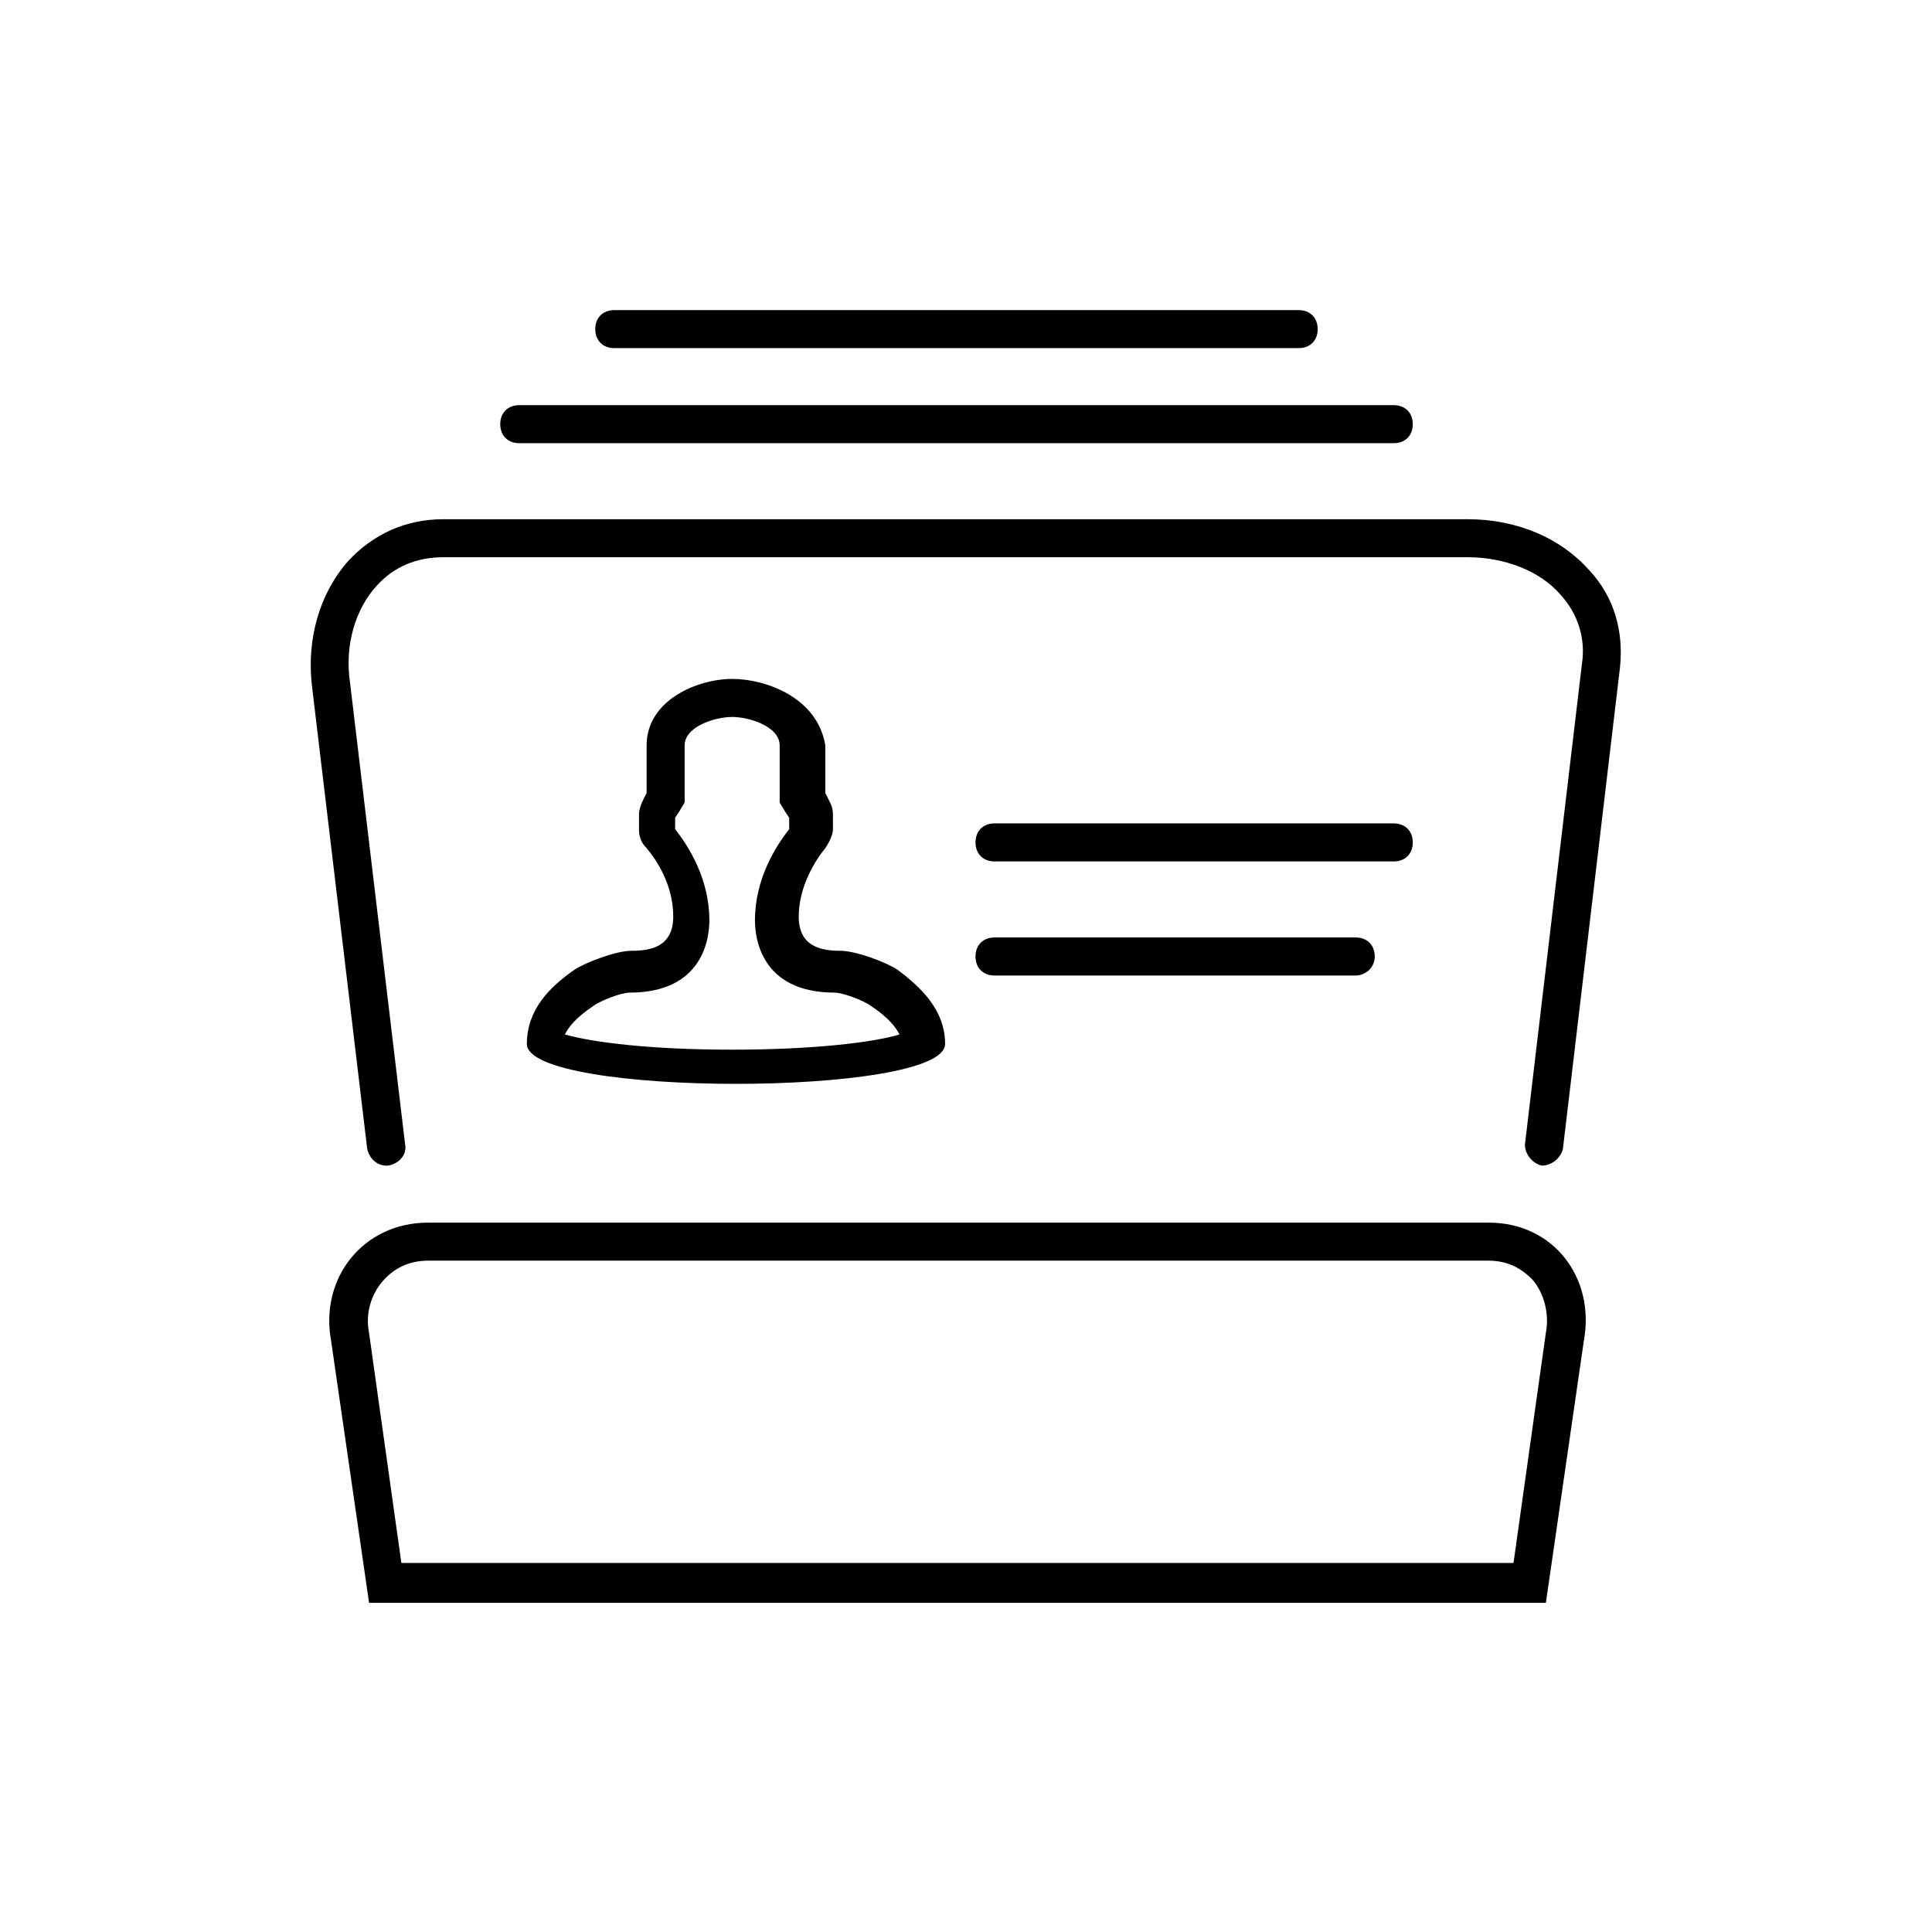 <?xml version="1.0" encoding="UTF-8"?>
<!-- Uploaded to: ICON Repo, www.svgrepo.com, Generator: ICON Repo Mixer Tools -->
<svg fill="#000000" width="800px" height="800px" version="1.1" viewBox="144 144 512 512" xmlns="http://www.w3.org/2000/svg">
 <g>
  <path d="m246.34 452.9c-2.519 0-4.535-2.016-5.039-4.535l-14.609-122.43c-1.512-12.594 2.016-24.688 9.574-33.25 6.551-7.055 15.113-11.082 25.191-11.082h271.55c13.098 0 24.688 5.039 32.242 13.602 6.551 7.055 9.07 16.121 8.062 25.695l-15.113 127.46c-0.504 2.519-3.023 4.535-5.543 4.535-2.519-0.504-4.535-3.023-4.535-5.543l15.113-127.46c1.008-6.551-1.008-13.098-5.543-18.137-5.543-6.551-15.113-10.078-24.688-10.078h-271.55c-7.055 0-13.098 2.519-17.633 7.559-5.543 6.047-8.566 15.617-7.055 25.695l14.609 122.43c0.504 2.519-1.512 5.039-4.535 5.543 0.004-0.004-0.5-0.004-0.5-0.004z"/>
  <path d="m538.55 478.09c6.047 0 9.574 3.023 11.586 5.039 3.023 3.527 4.535 9.07 3.527 14.105l-8.566 60.961h-294.73l-8.566-60.961c-1.008-5.039 0.504-10.078 3.527-13.602 3.023-3.527 7.055-5.543 12.09-5.543h281.13m0-10.078h-281.12c-17.129 0-28.719 14.609-25.695 31.234l10.078 69.527h311.86l10.078-69.527c3.016-16.621-8.066-31.234-25.195-31.234z"/>
  <path d="m513.36 261.45h-231.75c-3.023 0-5.039-2.016-5.039-5.039 0-3.023 2.016-5.039 5.039-5.039h231.75c3.023 0 5.039 2.016 5.039 5.039 0 3.027-2.016 5.039-5.039 5.039z"/>
  <path d="m488.16 236.26h-181.37c-3.023 0-5.039-2.016-5.039-5.039 0-3.023 2.016-5.039 5.039-5.039h181.37c3.023 0 5.039 2.016 5.039 5.039 0 3.023-2.016 5.039-5.039 5.039z"/>
  <path d="m338.03 334c4.535 0 12.594 2.519 12.594 7.559v15.113l1.512 2.519 1.008 1.512v3.023c-3.527 4.535-9.07 13.098-9.07 24.184 0 4.535 1.512 19.145 21.16 19.145 2.016 0 7.559 2.016 9.574 3.527 4.535 3.023 6.551 5.543 7.559 7.559-6.551 2.016-22.168 4.031-44.336 4.031s-37.281-2.016-44.336-4.031c1.008-2.016 3.023-4.535 7.559-7.559 2.016-1.512 7.559-3.527 9.574-3.527 19.648 0 21.16-14.609 21.16-19.145 0-11.082-5.543-19.648-9.07-24.184v-3.023l1.008-1.512 1.512-2.519v-15.113c-0.004-5.039 8.059-7.559 12.594-7.559m0-10.078c-9.07 0-22.672 5.543-22.672 17.633v12.594l-1.008 2.016c-0.504 1.008-1.008 2.519-1.008 3.527v4.031c0 2.016 0.504 3.527 2.016 5.039 2.519 3.023 7.055 9.574 7.055 18.137 0 8.062-6.047 9.07-11.082 9.07-4.031 0-12.09 3.023-15.113 5.039-6.551 4.535-12.594 10.578-12.594 19.648 0 7.055 27.711 10.578 55.418 10.578 27.711 0 55.418-3.527 55.418-10.578 0-9.07-6.551-15.113-12.594-19.648-3.023-2.016-11.082-5.039-15.113-5.039-5.039 0-11.082-1.008-11.082-9.07s4.535-15.113 7.055-18.137c1.008-1.512 2.016-3.527 2.016-5.039l-0.012-4.027c0-1.512-0.504-2.519-1.008-3.527l-1.008-2.016v-12.594c-2.012-12.598-15.617-17.637-24.684-17.637z"/>
  <path d="m513.36 372.29h-105.8c-3.023 0-5.039-2.016-5.039-5.039s2.016-5.039 5.039-5.039h105.8c3.023 0 5.039 2.016 5.039 5.039s-2.016 5.039-5.039 5.039z"/>
  <path d="m503.28 402.52h-95.723c-3.023 0-5.039-2.016-5.039-5.039 0-3.023 2.016-5.039 5.039-5.039h95.723c3.023 0 5.039 2.016 5.039 5.039-0.004 3.027-2.523 5.039-5.039 5.039z"/>
 </g>
</svg>